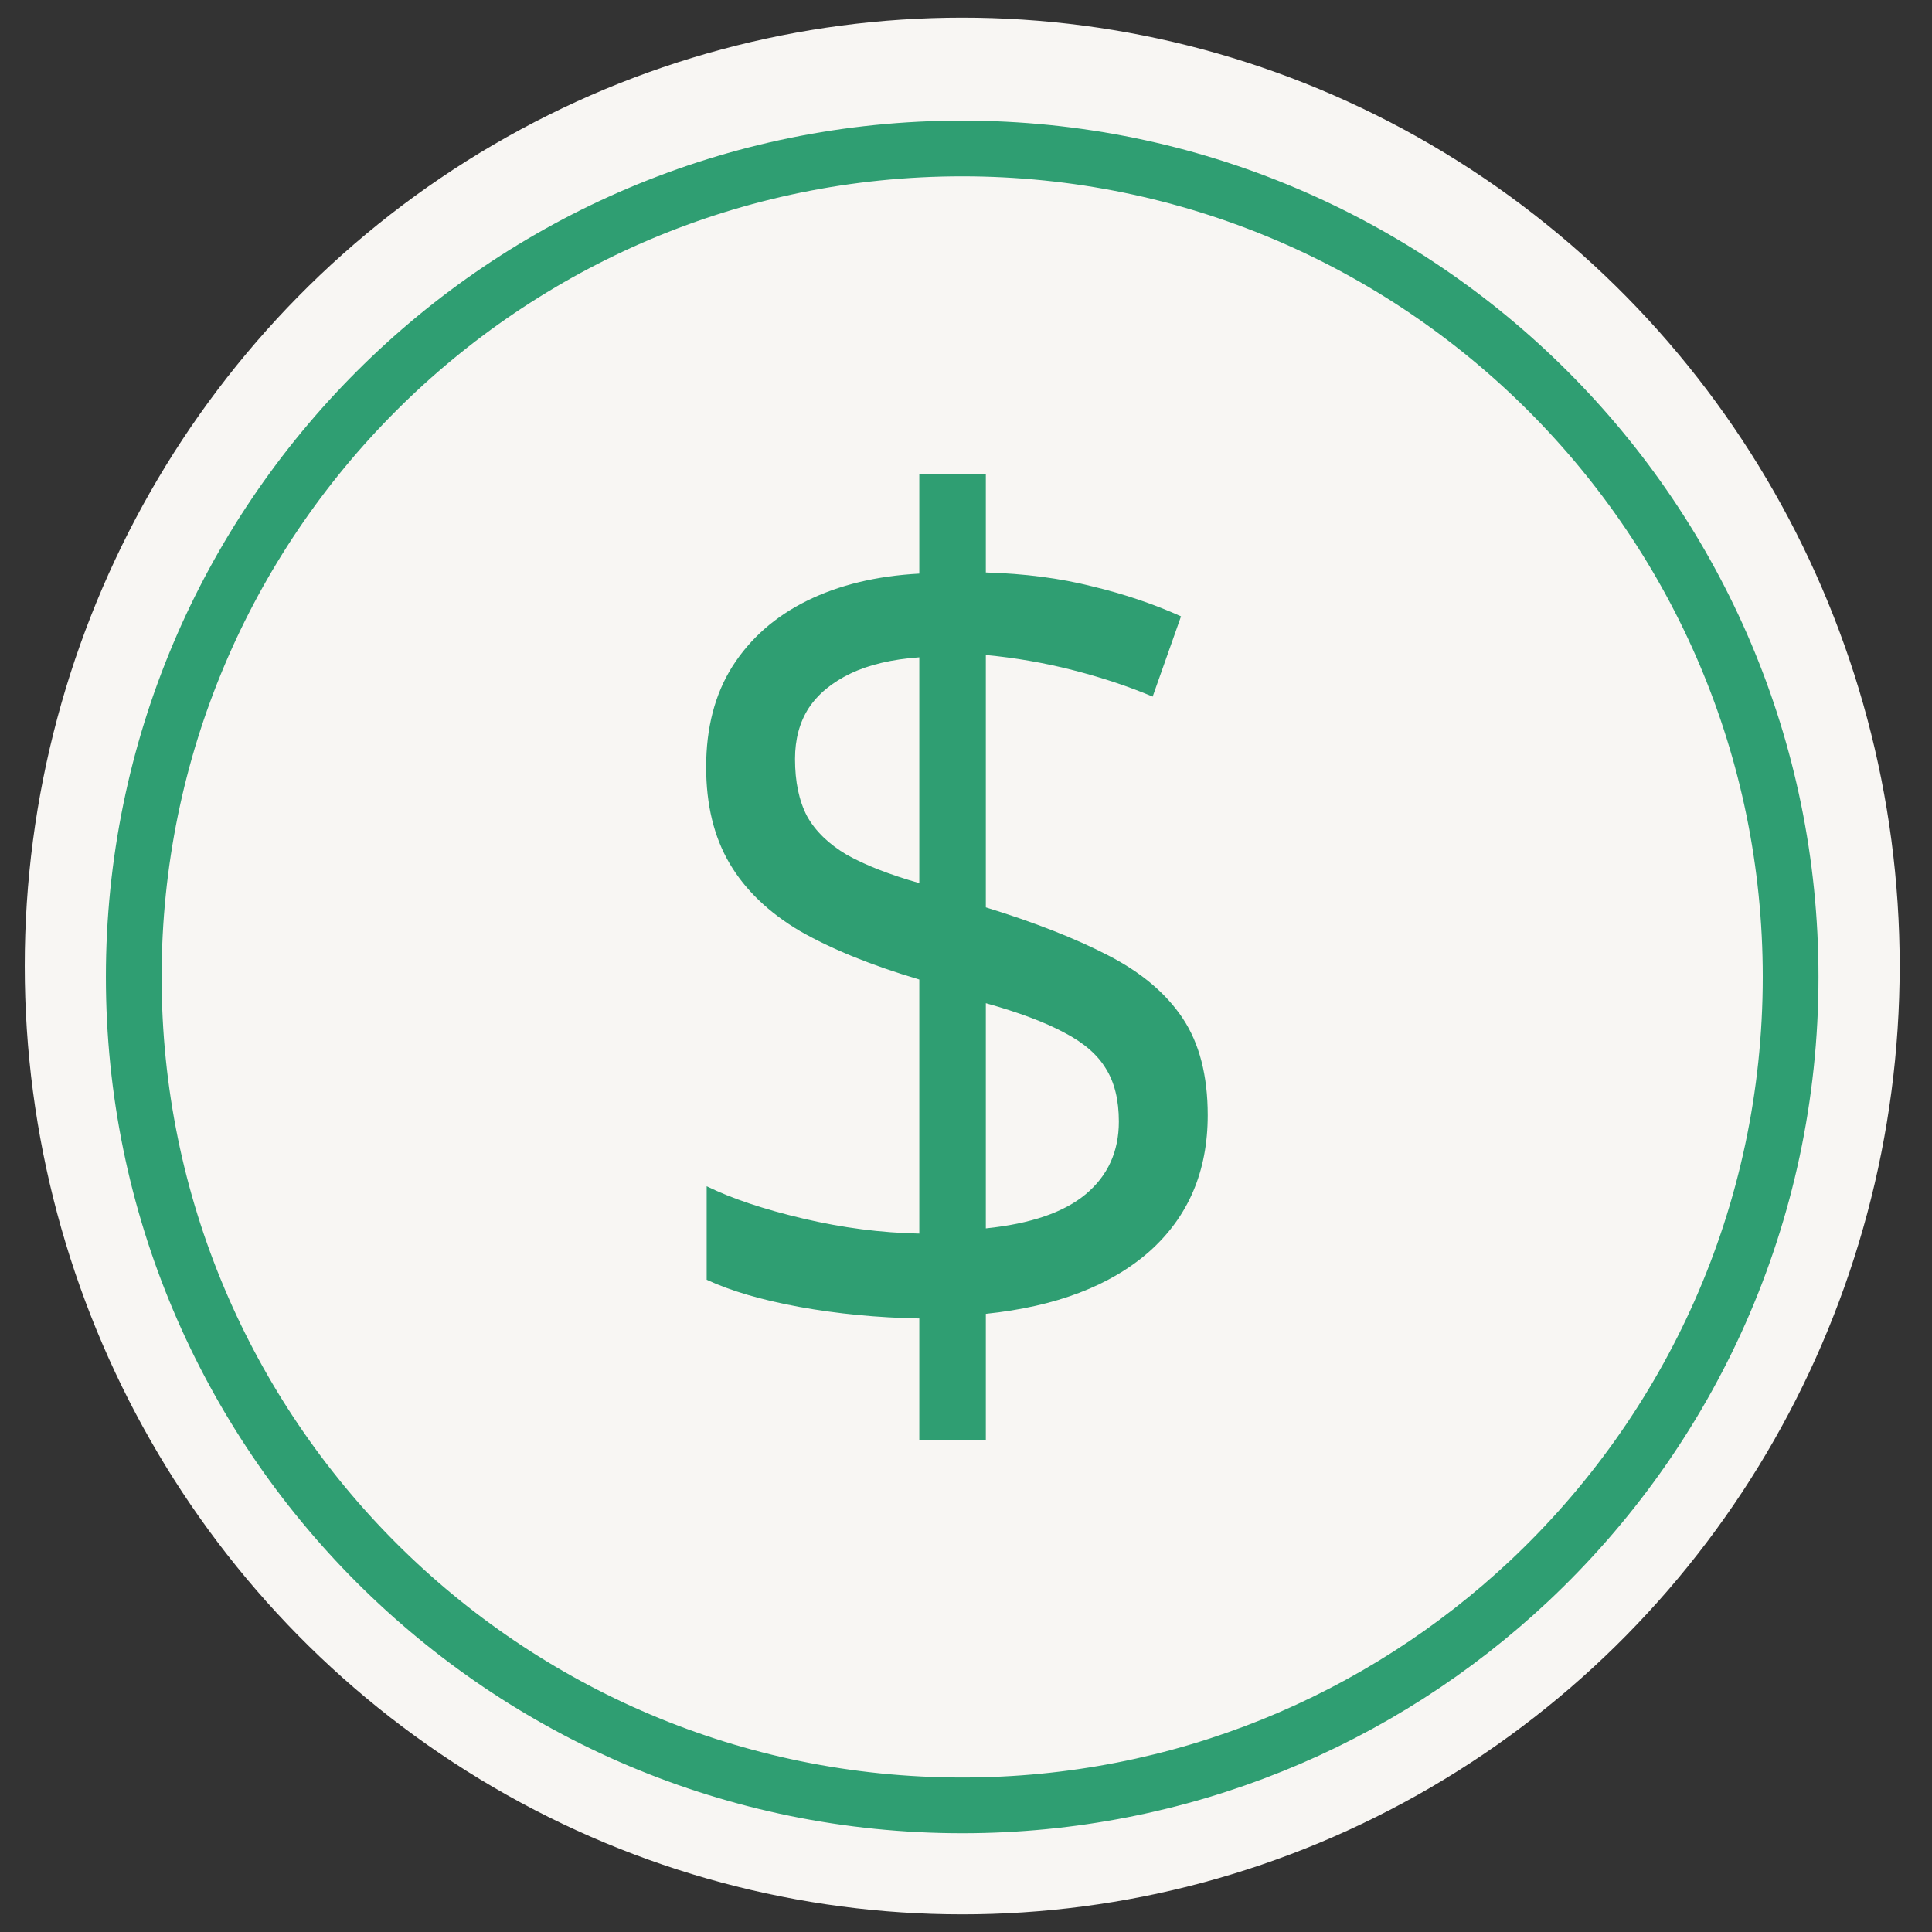 <svg width="52" height="52" viewBox="0 0 52 52" fill="none" xmlns="http://www.w3.org/2000/svg">
<rect x="0" y="0" width="52" height="52" fill="#333333" stroke="none"/>
<ellipse cx="25.898" cy="26" rx="25.232" ry="25.525" fill="#F8F6F3"/>
<path d="M24.743 38.75V35.487C23.618 35.466 22.542 35.362 21.515 35.176C20.498 34.989 19.666 34.746 19.02 34.445V31.928C19.695 32.259 20.561 32.549 21.618 32.798C22.674 33.047 23.716 33.181 24.743 33.202V26.364C23.452 25.981 22.381 25.546 21.53 25.059C20.689 24.561 20.058 23.955 19.637 23.24C19.216 22.526 19.006 21.66 19.006 20.645C19.006 19.588 19.241 18.687 19.71 17.941C20.19 17.185 20.86 16.594 21.721 16.169C22.581 15.745 23.589 15.501 24.743 15.439V12.75H26.534V15.408C27.58 15.439 28.534 15.563 29.395 15.781C30.256 15.988 31.053 16.257 31.787 16.589L31.024 18.749C30.359 18.469 29.64 18.231 28.867 18.034C28.094 17.837 27.316 17.703 26.534 17.63V24.422C27.844 24.826 28.94 25.256 29.82 25.711C30.711 26.167 31.381 26.732 31.831 27.405C32.281 28.079 32.506 28.949 32.506 30.016C32.506 31.529 31.983 32.751 30.936 33.684C29.889 34.606 28.422 35.166 26.534 35.362V38.75H24.743ZM26.534 33.062C27.737 32.938 28.632 32.632 29.219 32.145C29.816 31.648 30.114 30.995 30.114 30.187C30.114 29.607 29.997 29.13 29.762 28.757C29.537 28.384 29.165 28.063 28.647 27.794C28.128 27.514 27.424 27.25 26.534 27.001V33.062ZM24.743 23.769V17.692C24.01 17.744 23.393 17.889 22.894 18.127C22.395 18.366 22.019 18.677 21.765 19.06C21.52 19.443 21.398 19.899 21.398 20.427C21.398 21.039 21.505 21.552 21.721 21.966C21.945 22.37 22.303 22.717 22.792 23.007C23.291 23.287 23.941 23.541 24.743 23.769Z" fill="#2F9E72"/>
<path d="M48.195 26.294C48.195 32.707 45.488 38.488 41.154 42.556C37.165 46.299 31.799 48.592 25.897 48.592C13.583 48.592 3.6 38.609 3.6 26.294C3.6 13.979 13.583 3.996 25.897 3.996C38.212 3.996 48.195 13.979 48.195 26.294Z" stroke="#2F9E72" stroke-width="1.5"/>
</svg>
